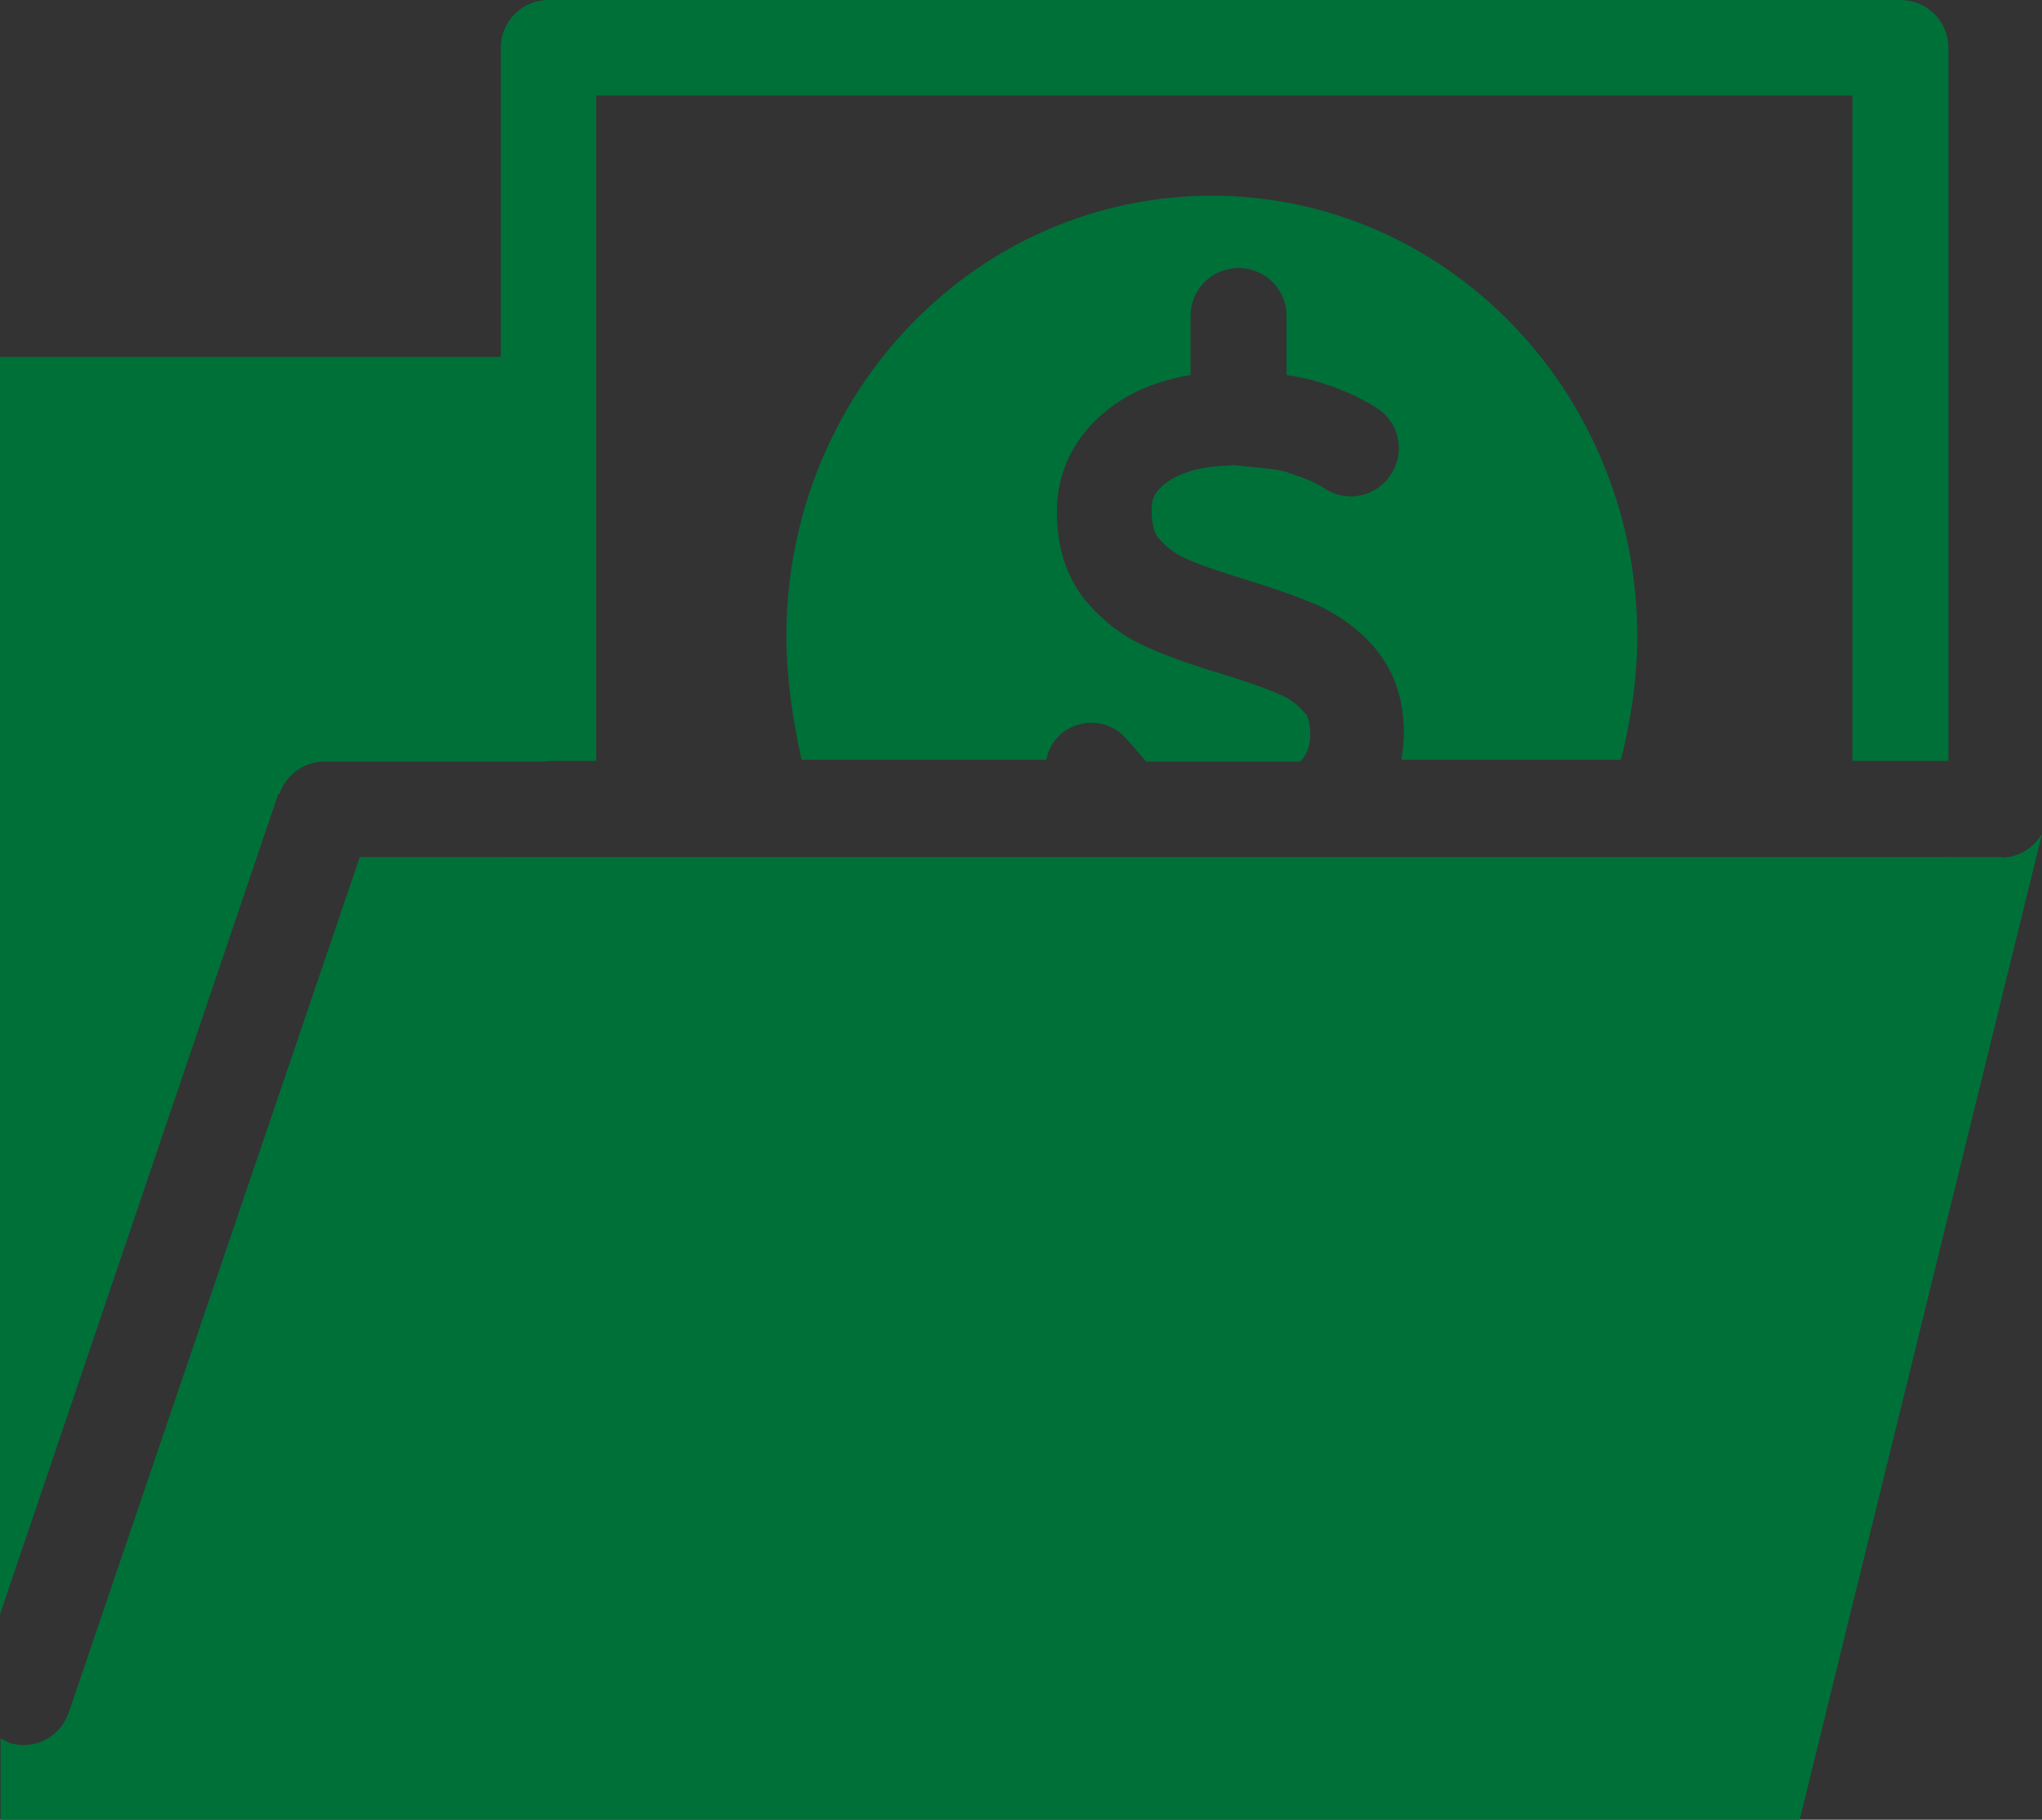 <?xml version="1.0" encoding="UTF-8"?>
<!DOCTYPE svg PUBLIC "-//W3C//DTD SVG 1.0//EN" "http://www.w3.org/TR/2001/REC-SVG-20010904/DTD/svg10.dtd">
<!-- Creator: CorelDRAW -->
<svg xmlns="http://www.w3.org/2000/svg" xml:space="preserve" width="18.041mm" height="16.076mm" version="1.0" style="shape-rendering:geometricPrecision; text-rendering:geometricPrecision; image-rendering:optimizeQuality; fill-rule:evenodd; clip-rule:evenodd"
viewBox="0 0 33.6 29.94"
 xmlns:xlink="http://www.w3.org/1999/xlink"
 xmlns:xodm="http://www.corel.com/coreldraw/odm/2003"
 enable-background="new 0 0 42.622 38">
 <rect x="0" y="0" width="33.6" height="29.94" fill="#333333" stroke="none"/>
 <defs>
  <style type="text/css">
   <![CDATA[
    .fil1 {fill:#007039;fill-rule:nonzero}
    .fil0 {fill:white;fill-rule:nonzero}
   ]]>
  </style>
 </defs>
 <g id="Camada_x0020_1">
  <g id="_2326534885792">
   <g id="_2760505370608">
    <g>
     <g>
      <g>
       <path class="fil0" d="M23.9 21.59l-10.75 0c-0.44,0 -0.79,-0.35 -0.79,-0.79 0,-0.44 0.35,-0.79 0.79,-0.79l10.75 0c0.44,0 0.79,0.35 0.79,0.79 0,0.44 -0.35,0.79 -0.79,0.79z"/>
       <path class="fil0" d="M22.25 25.42l-10.75 0c-0.44,0 -0.79,-0.35 -0.79,-0.79 0,-0.44 0.35,-0.79 0.79,-0.79l10.75 0c0.44,0 0.79,0.35 0.79,0.79 0,0.44 -0.35,0.79 -0.79,0.79z"/>
       <g>
        <path class="fil1" d="M4.6 13.06c0.11,-0.32 0.41,-0.53 0.74,-0.53l3.67 0 0 -6.66 -9.02 0 0 20.72 4.59 -13.53 0.01 -0z"/>
        <path class="fil1" d="M32.94 14.1l-27.02 0 -4.79 14.08c-0.12,0.33 -0.41,0.53 -0.74,0.53 -0.08,0 -0.17,-0.01 -0.25,-0.04 -0.05,-0.02 -0.08,-0.05 -0.13,-0.07l0 1.35 29.6 0 3.99 -16.23c-0.14,0.23 -0.38,0.39 -0.67,0.39l0.01 0z"/>
       </g>
      </g>
     </g>
     <g>
      <path class="fil1" d="M9.81 12.52l0 -10.95 20.67 0 0 10.95 1.58 0 0 -11.73c0,-0.44 -0.35,-0.79 -0.79,-0.79l-22.24 0c-0.44,0 -0.79,0.35 -0.79,0.79l0 11.73 1.58 0 -0.02 0z"/>
      <path class="fil1" d="M8.25 14.1c0.04,0.39 0.36,0.7 0.77,0.7l22.24 0c0.4,0 0.72,-0.31 0.77,-0.7l-23.79 0 -0 0z"/>
     </g>
     <g>
      <path class="fil1" d="M17.21 12.52c0.03,-0.15 0.1,-0.3 0.21,-0.41 0.31,-0.3 0.8,-0.29 1.09,0.02 0.03,0.03 0.06,0.06 0.1,0.11l0.25 0.29 2.53 0c0.11,-0.1 0.17,-0.25 0.17,-0.45 0,-0.25 -0.07,-0.34 -0.1,-0.36 -0.1,-0.12 -0.23,-0.22 -0.39,-0.29 -0.24,-0.11 -0.64,-0.24 -0.99,-0.35 -0.51,-0.15 -0.91,-0.3 -1.22,-0.44 -0.37,-0.16 -0.7,-0.41 -1,-0.76 -0.32,-0.4 -0.47,-0.89 -0.47,-1.46 0,-0.68 0.3,-1.26 0.85,-1.69 0.37,-0.29 0.82,-0.47 1.35,-0.56l0 -0.97c0,-0.44 0.35,-0.79 0.79,-0.79 0.44,0 0.79,0.35 0.79,0.79l0 0.97c0.14,0.02 0.28,0.05 0.41,0.08 0.45,0.13 0.79,0.28 1.07,0.46 0.37,0.23 0.48,0.72 0.24,1.09 -0.23,0.37 -0.72,0.48 -1.09,0.24 -0.16,-0.11 -0.38,-0.19 -0.65,-0.28 -0.29,-0.07 -0.57,-0.07 -0.86,-0.11 -0.03,0.01 -0.06,0.01 -0.1,0.01 -0.46,0.02 -0.79,0.12 -1.02,0.3 -0.16,0.12 -0.22,0.24 -0.22,0.42 0,0.33 0.08,0.45 0.12,0.48 0.12,0.14 0.25,0.24 0.4,0.31 0.25,0.12 0.59,0.23 1.04,0.37 0.58,0.18 0.92,0.31 1.18,0.42 0.36,0.17 0.69,0.41 0.94,0.71 0.31,0.37 0.47,0.84 0.47,1.38 0,0.15 -0.02,0.3 -0.04,0.45l3.61 0c0.17,-0.66 0.27,-1.35 0.27,-2.03 0,-4.01 -3.14,-7.25 -7,-7.25 -3.87,0 -7,3.24 -7,7.25 0,0.67 0.1,1.36 0.25,2.03l3.98 0 0.04 0.01z"/>
     </g>
    </g>
   </g>
  </g>
 </g>
</svg>
